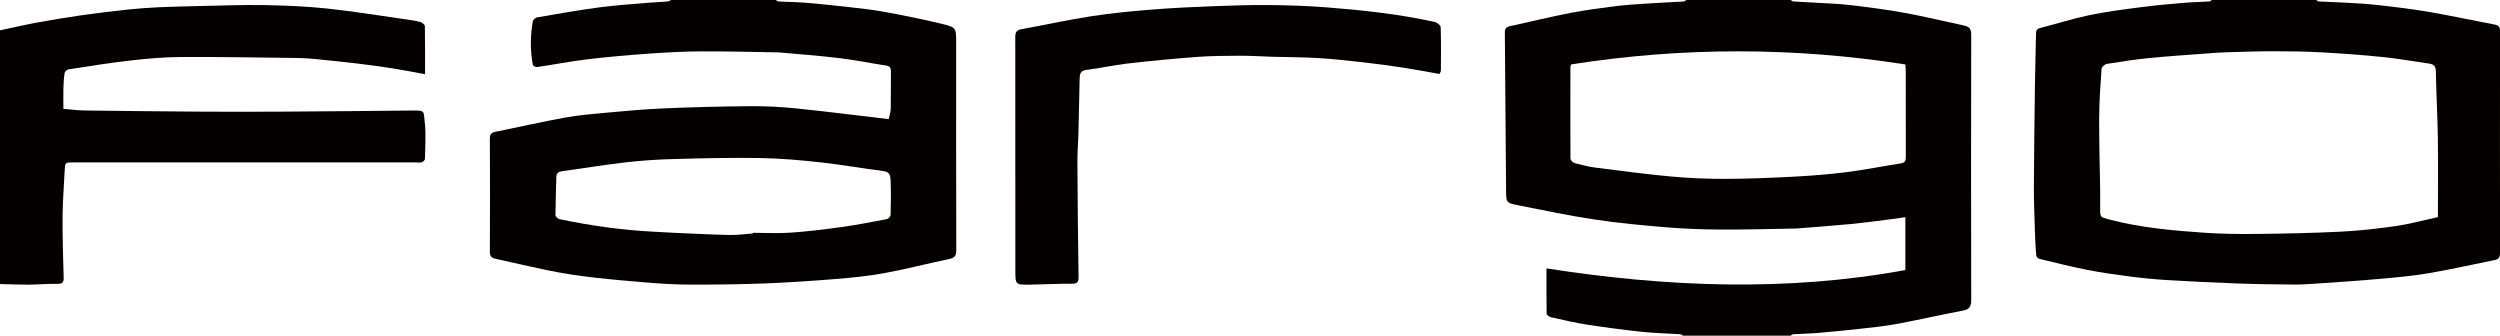 <?xml version="1.0" encoding="utf-8"?>
<!-- Generator: Adobe Illustrator 26.2.1, SVG Export Plug-In . SVG Version: 6.00 Build 0)  -->
<svg version="1.1" id="LOGO" xmlns="http://www.w3.org/2000/svg" xmlns:xlink="http://www.w3.org/1999/xlink" x="0px" y="0px"
	 viewBox="0 0 599.2 80.46" style="enable-background:new 0 0 599.2 80.46;" xml:space="preserve">
<style type="text/css">
	.st0{fill-rule:evenodd;clip-rule:evenodd;fill:#040000;}
</style>
<g>
	<path class="st0" d="M403.38,80.46c-0.2-0.12-0.39-0.34-0.6-0.35c-3.11-0.2-6.23-0.26-9.33-0.59c-4.36-0.46-8.71-1.04-13.05-1.71
		c-2.92-0.45-5.81-1.14-8.71-1.79c-0.39-0.09-0.99-0.53-0.99-0.82c-0.07-3.62-0.04-7.24-0.04-10.87c28.74,4.46,57.33,5.65,86.02,0.4
		c0-4.27,0-8.37,0-12.67c-1.7,0.24-3.3,0.47-4.91,0.67c-2.73,0.34-5.45,0.71-8.18,0.97c-4.34,0.4-8.68,0.72-13.02,1.07
		c-0.13,0.01-0.27,0.01-0.4,0.01c-5.95,0.09-11.9,0.27-17.85,0.24c-4.32-0.02-8.65-0.19-12.96-0.54
		c-5.79-0.48-11.58-1.02-17.32-1.89c-6.2-0.93-12.35-2.25-18.51-3.46c-2.38-0.47-2.53-0.67-2.55-3.04
		c-0.11-12.76-0.18-25.53-0.3-38.3c-0.01-0.9,0.32-1.31,1.13-1.49c4.88-1.08,9.74-2.26,14.64-3.21c3.51-0.69,7.08-1.13,10.63-1.59
		c2.16-0.28,4.33-0.44,6.5-0.58c3.33-0.22,6.67-0.37,10-0.57c0.21-0.01,0.4-0.23,0.6-0.35c8.34,0,16.69,0,25.03,0
		c0.2,0.12,0.39,0.34,0.6,0.35c1.73,0.12,3.47,0.19,5.2,0.29c2.79,0.17,5.61,0.24,8.38,0.57c4.39,0.52,8.79,1.08,13.14,1.88
		c4.78,0.87,9.51,2.03,14.26,3.04c1.22,0.26,1.67,0.82,1.67,2.17c-0.05,21.15-0.05,42.31,0,63.47c0,1.51-0.27,2.34-1.91,2.66
		c-5.29,1.01-10.56,2.21-15.86,3.2c-2.74,0.52-5.52,0.8-8.29,1.11c-3.52,0.4-7.05,0.75-10.59,1.05c-2,0.17-4.01,0.19-6.01,0.31
		c-0.2,0.01-0.4,0.23-0.6,0.35C420.6,80.46,411.99,80.46,403.38,80.46z M376.59,15.43c-0.13,0.33-0.19,0.42-0.19,0.5
		c-0.02,7.35-0.04,14.71,0.01,22.06c0,0.38,0.58,0.98,0.99,1.1c1.67,0.45,3.35,0.87,5.06,1.09c6.06,0.78,12.13,1.58,18.22,2.14
		c4.26,0.39,8.55,0.56,12.83,0.55c5.44-0.02,10.89-0.23,16.32-0.52c4.26-0.23,8.51-0.55,12.74-1.09c4.34-0.55,8.64-1.42,12.97-2.09
		c1.06-0.16,1.26-0.68,1.25-1.62c-0.03-6.91-0.01-13.81-0.02-20.72c0-0.39-0.04-0.79-0.08-1.38
		C429.91,11.25,403.2,11.27,376.59,15.43z"/>
	<path class="st0" d="M185.95,0c0.2,0.12,0.39,0.34,0.6,0.35c2.18,0.12,4.37,0.13,6.55,0.31c3.4,0.28,6.8,0.63,10.19,1.02
		c2.86,0.33,5.73,0.62,8.56,1.14c4.69,0.87,9.38,1.79,14.02,2.93c3.34,0.82,3.3,0.99,3.3,4.46c0,16.59-0.02,33.18,0.03,49.77
		c0,1.37-0.44,1.84-1.72,2.11c-5.19,1.08-10.34,2.42-15.55,3.38c-3.83,0.71-7.73,1.08-11.61,1.4c-5.72,0.46-11.45,0.85-17.19,1.07
		c-5.99,0.22-11.99,0.29-17.98,0.27c-3.52-0.01-7.04-0.23-10.54-0.53c-7.86-0.67-15.73-1.3-23.47-2.92
		c-4.16-0.87-8.29-1.83-12.44-2.75c-0.87-0.19-1.29-0.62-1.29-1.66c0.05-9.06,0.05-18.12,0-27.17c0-1.04,0.39-1.4,1.32-1.59
		c5.59-1.13,11.16-2.4,16.77-3.42c3.13-0.57,6.33-0.84,9.51-1.13c4.64-0.42,9.3-0.86,13.96-1.06c7.01-0.3,14.02-0.48,21.03-0.53
		c3.6-0.03,7.22,0.17,10.81,0.53c7.31,0.75,14.6,1.68,22.2,2.57c0.12-0.6,0.46-1.56,0.48-2.53c0.07-2.96,0.01-5.92,0.04-8.88
		c0.01-0.84-0.19-1.29-1.14-1.43c-3.76-0.56-7.49-1.34-11.27-1.79c-4.8-0.58-9.63-0.92-14.45-1.36c-0.13-0.01-0.27-0.01-0.4-0.01
		c-6.04-0.09-12.08-0.27-18.12-0.24c-4.14,0.02-8.29,0.24-12.43,0.53c-4.96,0.35-9.92,0.77-14.85,1.36
		c-4.08,0.49-8.13,1.28-12.2,1.88c-0.3,0.04-0.91-0.3-0.96-0.55c-0.65-3.48-0.63-6.97,0-10.44c0.06-0.36,0.58-0.85,0.95-0.91
		c5.01-0.86,10.02-1.76,15.06-2.43c3.91-0.52,7.86-0.76,11.8-1.1c1.46-0.13,2.93-0.16,4.4-0.29c0.34-0.03,0.67-0.24,1-0.36
		C169.26,0,177.61,0,185.95,0z M180.43,55.96c0-0.05,0-0.11,0-0.16c3.04,0,6.08,0.17,9.1-0.04c4.02-0.28,8.03-0.76,12.03-1.32
		c3.67-0.51,7.33-1.22,10.98-1.91c0.37-0.07,0.9-0.66,0.92-1.03c0.07-2.73,0.12-5.47,0-8.2c-0.04-0.96-0.08-2.09-1.66-2.29
		c-5-0.62-9.98-1.53-14.99-2.08c-4.81-0.53-9.65-0.97-14.49-1.05c-7.07-0.12-14.14,0.05-21.21,0.25c-3.77,0.1-7.55,0.37-11.3,0.8
		c-5.05,0.59-10.08,1.42-15.12,2.11c-0.85,0.12-1.31,0.46-1.34,1.33c-0.09,3.08-0.2,6.16-0.21,9.24c0,0.32,0.61,0.85,1.01,0.93
		c7.47,1.55,15.01,2.63,22.64,3c1.73,0.08,3.47,0.2,5.2,0.28c4.27,0.18,8.55,0.41,12.83,0.5C176.7,56.36,178.57,56.09,180.43,55.96z
		"/>
	<path class="st0" d="M530.13,0c8.34,0,16.68,0,25.03,0c0.2,0.12,0.39,0.34,0.6,0.35c2.23,0.12,4.46,0.17,6.68,0.3
		c2.53,0.15,5.06,0.28,7.58,0.57c4,0.46,8.01,0.92,11.98,1.6c5.31,0.92,10.59,2.07,15.89,3.06c1.07,0.2,1.33,0.67,1.32,1.69
		c-0.03,17.66-0.03,35.33,0,52.99c0,1.01-0.24,1.56-1.28,1.77c-5.29,1.05-10.55,2.26-15.86,3.16c-3.97,0.67-8,1.03-12.02,1.38
		c-4.87,0.44-9.75,0.74-14.63,1.08c-1.87,0.13-3.74,0.27-5.61,0.25c-4.56-0.04-9.12-0.09-13.67-0.26
		c-5.57-0.2-11.13-0.48-16.69-0.81c-2.96-0.18-5.93-0.47-8.88-0.85c-3.42-0.44-6.85-0.92-10.23-1.58c-3.9-0.77-7.76-1.74-11.63-2.68
		c-0.29-0.07-0.66-0.56-0.68-0.88c-0.15-1.77-0.24-3.56-0.29-5.33c-0.11-3.66-0.27-7.33-0.26-10.99c0.04-8.28,0.15-16.56,0.26-24.84
		c0.05-3.98,0.19-7.95,0.25-11.93c0.01-0.73,0.18-1.13,0.96-1.33c3.94-1.01,7.83-2.26,11.8-3.08c4.11-0.85,8.29-1.39,12.46-1.93
		c3.52-0.46,7.05-0.76,10.59-1.06c1.91-0.16,3.83-0.18,5.74-0.3C529.74,0.34,529.93,0.12,530.13,0z M584.32,52.04
		c0-6.55,0.07-12.81-0.02-19.07c-0.08-5.31-0.39-10.62-0.48-15.93c-0.02-1.26-0.59-1.65-1.62-1.8c-3.77-0.55-7.52-1.2-11.31-1.59
		c-4.77-0.49-9.57-0.83-14.36-1.1c-3.83-0.21-7.68-0.27-11.53-0.27c-3.89,0-7.78,0.15-11.66,0.26c-1.38,0.04-2.75,0.15-4.13,0.26
		c-4.65,0.35-9.31,0.64-13.95,1.1c-3.44,0.34-6.86,0.86-10.27,1.41c-0.5,0.08-1.26,0.73-1.29,1.17c-0.28,3.91-0.55,7.83-0.57,11.75
		c-0.03,5.81,0.15,11.63,0.24,17.45c0.02,1.44,0,2.87,0,4.31c0,2.09,0.01,2.06,2.09,2.6c7.54,1.98,15.27,2.68,23.01,3.2
		c4.1,0.27,8.22,0.33,12.33,0.28c6.79-0.08,13.58-0.21,20.36-0.55c4.42-0.23,8.85-0.73,13.23-1.36
		C577.63,53.68,580.79,52.8,584.32,52.04z"/>
	<path class="st0" d="M0,7.26C2.97,6.64,5.94,5.95,8.93,5.4c3.61-0.66,7.24-1.26,10.87-1.78c3.6-0.51,7.21-0.94,10.82-1.33
		c2.52-0.27,5.05-0.44,7.58-0.56c3.17-0.14,6.34-0.21,9.51-0.28c5.23-0.11,10.47-0.32,15.7-0.23c4.98,0.09,9.98,0.3,14.94,0.82
		c6.34,0.67,12.63,1.71,18.94,2.6c1.14,0.16,2.29,0.32,3.39,0.62c0.46,0.13,1.14,0.63,1.15,0.97c0.08,3.8,0.05,7.6,0.05,11.56
		c-2.52-0.46-4.9-0.95-7.29-1.32c-2.93-0.46-5.87-0.88-8.81-1.23c-3.3-0.4-6.61-0.73-9.92-1.06c-1.46-0.14-2.93-0.26-4.4-0.28
		c-9.31-0.11-18.63-0.28-27.94-0.24c-3.99,0.02-8,0.36-11.98,0.81c-5.06,0.57-10.09,1.38-15.12,2.15c-0.36,0.06-0.87,0.53-0.93,0.87
		c-0.19,1.2-0.26,2.42-0.29,3.63c-0.04,1.65-0.01,3.29-0.01,4.96c1.78,0.15,3.36,0.38,4.95,0.4c9.31,0.12,18.63,0.22,27.94,0.28
		c6.37,0.04,12.73,0.04,19.1,0c10.57-0.06,21.14-0.16,31.71-0.27c3.07-0.03,2.6,0.13,2.91,2.75c0.34,2.92,0.1,5.91,0.05,8.87
		c0,0.28-0.45,0.66-0.77,0.79c-0.35,0.14-0.8,0.03-1.2,0.03c-27.44,0-54.88,0-82.33,0c-1.98,0-1.96,0-2.05,2
		c-0.16,3.65-0.48,7.3-0.5,10.95c-0.03,4.87,0.11,9.75,0.26,14.62c0.04,1.18-0.29,1.54-1.49,1.53c-2.36-0.03-4.73,0.18-7.09,0.2
		C4.45,68.23,2.22,68.13,0,68.08C0,47.81,0,27.54,0,7.26z"/>
	<path class="st0" d="M345.01,17.73c-2.79-0.49-5.53-1.03-8.28-1.45c-3.24-0.5-6.48-0.94-9.74-1.31c-3.66-0.42-7.32-0.82-11-1.05
		c-3.61-0.22-7.23-0.21-10.85-0.31c-2.68-0.08-5.35-0.26-8.03-0.25c-3.39,0.01-6.8,0.03-10.18,0.28c-5.62,0.42-11.23,0.96-16.83,1.6
		c-3.25,0.37-6.45,1.13-9.7,1.51c-1.47,0.17-1.61,1.04-1.63,2.09c-0.12,4.38-0.18,8.76-0.29,13.14c-0.06,2.27-0.26,4.55-0.25,6.82
		c0.05,9.18,0.14,18.36,0.28,27.53c0.02,1.27-0.3,1.68-1.63,1.67c-3.35-0.02-6.7,0.18-10.05,0.22c-3.47,0.05-3.47,0.01-3.47-3.46
		c0-18.61,0.01-37.21-0.02-55.82c0-1.18,0.27-1.74,1.53-1.96c5.53-0.98,11.01-2.22,16.56-3.07c4.86-0.75,9.77-1.23,14.67-1.62
		c5.01-0.41,10.04-0.62,15.07-0.82c4.38-0.17,8.76-0.3,13.14-0.26c4.5,0.05,9.01,0.19,13.5,0.54c8.75,0.68,17.47,1.62,26.06,3.51
		c0.56,0.12,1.42,0.8,1.43,1.24c0.12,3.46,0.08,6.93,0.05,10.4C345.36,17.18,345.13,17.46,345.01,17.73z"/>
</g>
</svg>
